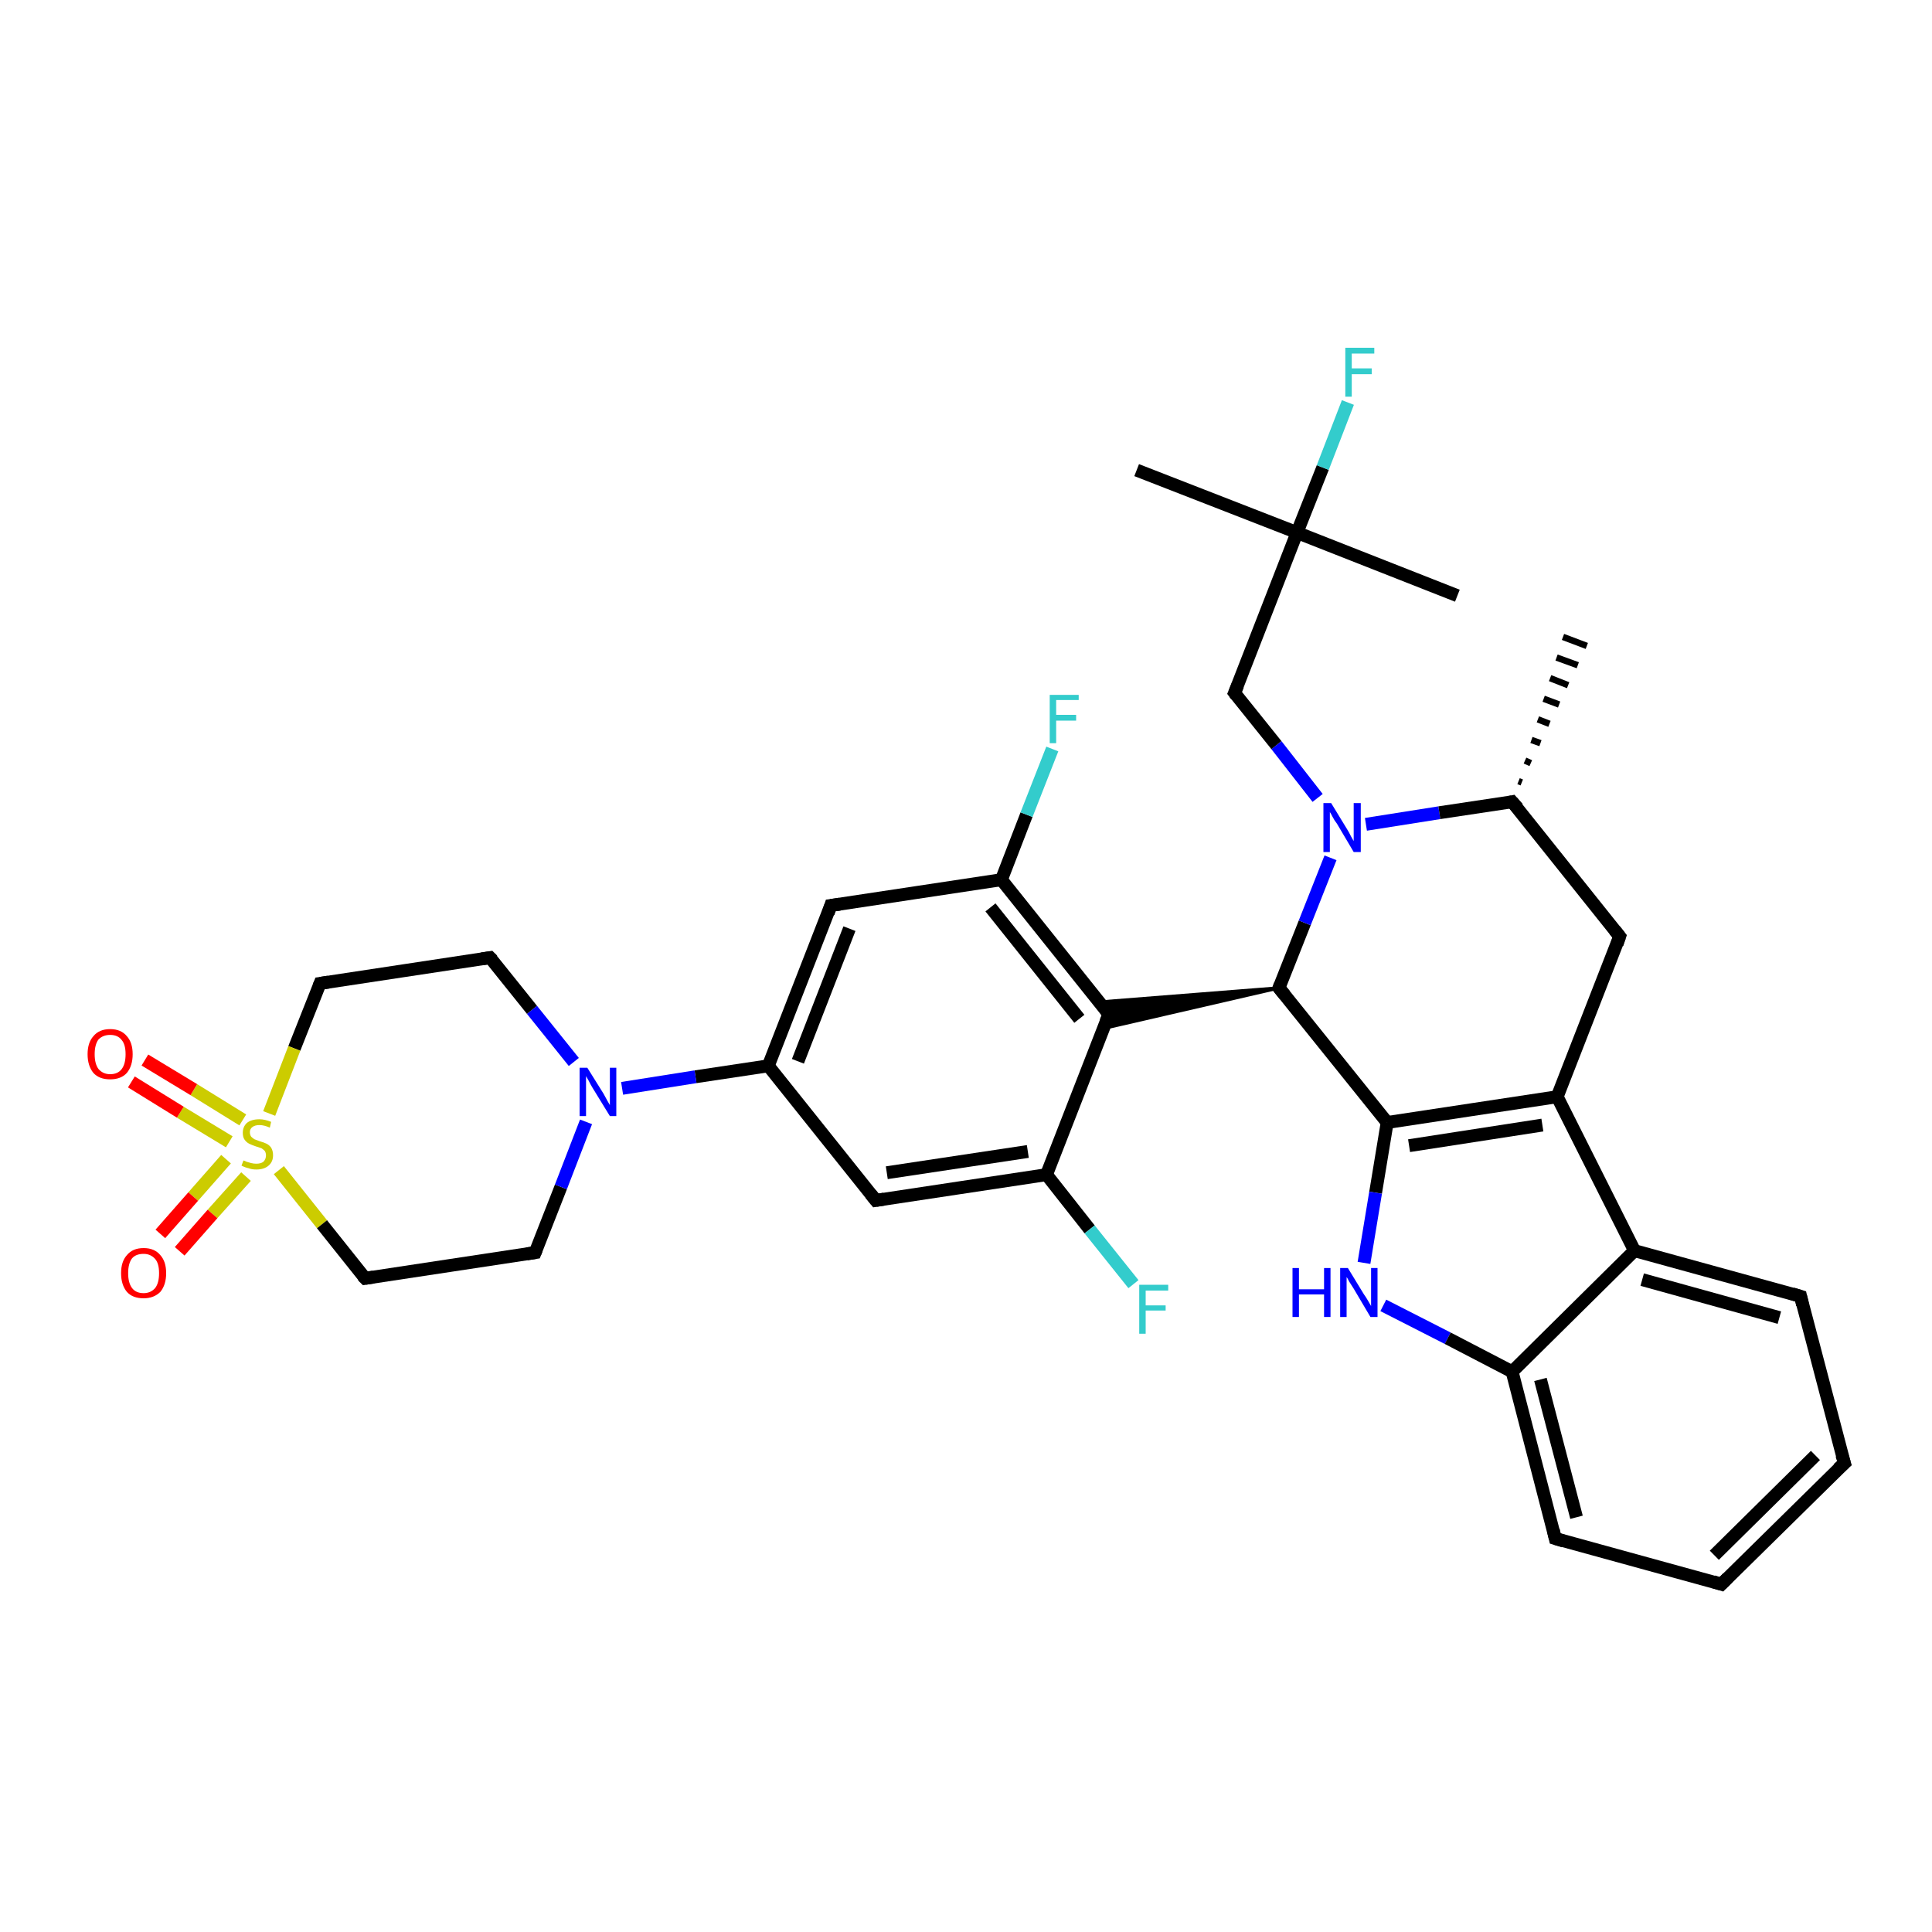 <?xml version='1.0' encoding='iso-8859-1'?>
<svg version='1.1' baseProfile='full'
              xmlns='http://www.w3.org/2000/svg'
                      xmlns:rdkit='http://www.rdkit.org/xml'
                      xmlns:xlink='http://www.w3.org/1999/xlink'
                  xml:space='preserve'
width='300px' height='300px' viewBox='0 0 300 300'>
<!-- END OF HEADER -->
<rect style='opacity:1.0;fill:#FFFFFF;stroke:none' width='300.0' height='300.0' x='0.0' y='0.0'> </rect>
<path class='bond-0 atom-1 atom-0' d='M 235.8,121.3 L 236.3,121.5' style='fill:none;fill-rule:evenodd;stroke:#000000;stroke-width:1.0px;stroke-linecap:butt;stroke-linejoin:miter;stroke-opacity:1' />
<path class='bond-0 atom-1 atom-0' d='M 236.8,118.1 L 237.7,118.5' style='fill:none;fill-rule:evenodd;stroke:#000000;stroke-width:1.0px;stroke-linecap:butt;stroke-linejoin:miter;stroke-opacity:1' />
<path class='bond-0 atom-1 atom-0' d='M 237.8,114.9 L 239.2,115.4' style='fill:none;fill-rule:evenodd;stroke:#000000;stroke-width:1.0px;stroke-linecap:butt;stroke-linejoin:miter;stroke-opacity:1' />
<path class='bond-0 atom-1 atom-0' d='M 238.8,111.7 L 240.6,112.4' style='fill:none;fill-rule:evenodd;stroke:#000000;stroke-width:1.0px;stroke-linecap:butt;stroke-linejoin:miter;stroke-opacity:1' />
<path class='bond-0 atom-1 atom-0' d='M 239.7,108.5 L 242.1,109.4' style='fill:none;fill-rule:evenodd;stroke:#000000;stroke-width:1.0px;stroke-linecap:butt;stroke-linejoin:miter;stroke-opacity:1' />
<path class='bond-0 atom-1 atom-0' d='M 240.7,105.3 L 243.5,106.4' style='fill:none;fill-rule:evenodd;stroke:#000000;stroke-width:1.0px;stroke-linecap:butt;stroke-linejoin:miter;stroke-opacity:1' />
<path class='bond-0 atom-1 atom-0' d='M 241.7,102.1 L 245.0,103.3' style='fill:none;fill-rule:evenodd;stroke:#000000;stroke-width:1.0px;stroke-linecap:butt;stroke-linejoin:miter;stroke-opacity:1' />
<path class='bond-0 atom-1 atom-0' d='M 242.7,98.9 L 246.4,100.3' style='fill:none;fill-rule:evenodd;stroke:#000000;stroke-width:1.0px;stroke-linecap:butt;stroke-linejoin:miter;stroke-opacity:1' />
<path class='bond-1 atom-1 atom-2' d='M 234.8,124.5 L 251.5,145.4' style='fill:none;fill-rule:evenodd;stroke:#000000;stroke-width:2.0px;stroke-linecap:butt;stroke-linejoin:miter;stroke-opacity:1' />
<path class='bond-2 atom-2 atom-3' d='M 251.5,145.4 L 241.8,170.3' style='fill:none;fill-rule:evenodd;stroke:#000000;stroke-width:2.0px;stroke-linecap:butt;stroke-linejoin:miter;stroke-opacity:1' />
<path class='bond-3 atom-3 atom-4' d='M 241.8,170.3 L 215.4,174.3' style='fill:none;fill-rule:evenodd;stroke:#000000;stroke-width:2.0px;stroke-linecap:butt;stroke-linejoin:miter;stroke-opacity:1' />
<path class='bond-3 atom-3 atom-4' d='M 239.5,174.7 L 218.8,177.9' style='fill:none;fill-rule:evenodd;stroke:#000000;stroke-width:2.0px;stroke-linecap:butt;stroke-linejoin:miter;stroke-opacity:1' />
<path class='bond-4 atom-4 atom-5' d='M 215.4,174.3 L 213.6,185.2' style='fill:none;fill-rule:evenodd;stroke:#000000;stroke-width:2.0px;stroke-linecap:butt;stroke-linejoin:miter;stroke-opacity:1' />
<path class='bond-4 atom-4 atom-5' d='M 213.6,185.2 L 211.8,196.1' style='fill:none;fill-rule:evenodd;stroke:#0000FF;stroke-width:2.0px;stroke-linecap:butt;stroke-linejoin:miter;stroke-opacity:1' />
<path class='bond-5 atom-5 atom-6' d='M 214.8,202.7 L 224.8,207.8' style='fill:none;fill-rule:evenodd;stroke:#0000FF;stroke-width:2.0px;stroke-linecap:butt;stroke-linejoin:miter;stroke-opacity:1' />
<path class='bond-5 atom-5 atom-6' d='M 224.8,207.8 L 234.8,213.0' style='fill:none;fill-rule:evenodd;stroke:#000000;stroke-width:2.0px;stroke-linecap:butt;stroke-linejoin:miter;stroke-opacity:1' />
<path class='bond-6 atom-6 atom-7' d='M 234.8,213.0 L 241.5,238.9' style='fill:none;fill-rule:evenodd;stroke:#000000;stroke-width:2.0px;stroke-linecap:butt;stroke-linejoin:miter;stroke-opacity:1' />
<path class='bond-6 atom-6 atom-7' d='M 239.2,214.2 L 244.8,235.6' style='fill:none;fill-rule:evenodd;stroke:#000000;stroke-width:2.0px;stroke-linecap:butt;stroke-linejoin:miter;stroke-opacity:1' />
<path class='bond-7 atom-7 atom-8' d='M 241.5,238.9 L 267.3,246.0' style='fill:none;fill-rule:evenodd;stroke:#000000;stroke-width:2.0px;stroke-linecap:butt;stroke-linejoin:miter;stroke-opacity:1' />
<path class='bond-8 atom-8 atom-9' d='M 267.3,246.0 L 286.4,227.2' style='fill:none;fill-rule:evenodd;stroke:#000000;stroke-width:2.0px;stroke-linecap:butt;stroke-linejoin:miter;stroke-opacity:1' />
<path class='bond-8 atom-8 atom-9' d='M 266.2,241.5 L 281.9,226.0' style='fill:none;fill-rule:evenodd;stroke:#000000;stroke-width:2.0px;stroke-linecap:butt;stroke-linejoin:miter;stroke-opacity:1' />
<path class='bond-9 atom-9 atom-10' d='M 286.4,227.2 L 279.6,201.3' style='fill:none;fill-rule:evenodd;stroke:#000000;stroke-width:2.0px;stroke-linecap:butt;stroke-linejoin:miter;stroke-opacity:1' />
<path class='bond-10 atom-10 atom-11' d='M 279.6,201.3 L 253.8,194.2' style='fill:none;fill-rule:evenodd;stroke:#000000;stroke-width:2.0px;stroke-linecap:butt;stroke-linejoin:miter;stroke-opacity:1' />
<path class='bond-10 atom-10 atom-11' d='M 276.3,204.6 L 255.0,198.7' style='fill:none;fill-rule:evenodd;stroke:#000000;stroke-width:2.0px;stroke-linecap:butt;stroke-linejoin:miter;stroke-opacity:1' />
<path class='bond-11 atom-4 atom-12' d='M 215.4,174.3 L 198.6,153.4' style='fill:none;fill-rule:evenodd;stroke:#000000;stroke-width:2.0px;stroke-linecap:butt;stroke-linejoin:miter;stroke-opacity:1' />
<path class='bond-12 atom-12 atom-13' d='M 198.6,153.4 L 171.3,159.7 L 172.2,157.5 Z' style='fill:#000000;fill-rule:evenodd;fill-opacity:1;stroke:#000000;stroke-width:0.5px;stroke-linecap:butt;stroke-linejoin:miter;stroke-opacity:1;' />
<path class='bond-12 atom-12 atom-13' d='M 198.6,153.4 L 172.2,157.5 L 170.7,155.6 Z' style='fill:#000000;fill-rule:evenodd;fill-opacity:1;stroke:#000000;stroke-width:0.5px;stroke-linecap:butt;stroke-linejoin:miter;stroke-opacity:1;' />
<path class='bond-13 atom-13 atom-14' d='M 172.2,157.5 L 155.5,136.6' style='fill:none;fill-rule:evenodd;stroke:#000000;stroke-width:2.0px;stroke-linecap:butt;stroke-linejoin:miter;stroke-opacity:1' />
<path class='bond-13 atom-13 atom-14' d='M 167.6,158.2 L 153.8,140.9' style='fill:none;fill-rule:evenodd;stroke:#000000;stroke-width:2.0px;stroke-linecap:butt;stroke-linejoin:miter;stroke-opacity:1' />
<path class='bond-14 atom-14 atom-15' d='M 155.5,136.6 L 159.4,126.5' style='fill:none;fill-rule:evenodd;stroke:#000000;stroke-width:2.0px;stroke-linecap:butt;stroke-linejoin:miter;stroke-opacity:1' />
<path class='bond-14 atom-14 atom-15' d='M 159.4,126.5 L 163.4,116.3' style='fill:none;fill-rule:evenodd;stroke:#33CCCC;stroke-width:2.0px;stroke-linecap:butt;stroke-linejoin:miter;stroke-opacity:1' />
<path class='bond-15 atom-14 atom-16' d='M 155.5,136.6 L 129.0,140.6' style='fill:none;fill-rule:evenodd;stroke:#000000;stroke-width:2.0px;stroke-linecap:butt;stroke-linejoin:miter;stroke-opacity:1' />
<path class='bond-16 atom-16 atom-17' d='M 129.0,140.6 L 119.3,165.5' style='fill:none;fill-rule:evenodd;stroke:#000000;stroke-width:2.0px;stroke-linecap:butt;stroke-linejoin:miter;stroke-opacity:1' />
<path class='bond-16 atom-16 atom-17' d='M 131.9,144.2 L 123.9,164.8' style='fill:none;fill-rule:evenodd;stroke:#000000;stroke-width:2.0px;stroke-linecap:butt;stroke-linejoin:miter;stroke-opacity:1' />
<path class='bond-17 atom-17 atom-18' d='M 119.3,165.5 L 108.0,167.2' style='fill:none;fill-rule:evenodd;stroke:#000000;stroke-width:2.0px;stroke-linecap:butt;stroke-linejoin:miter;stroke-opacity:1' />
<path class='bond-17 atom-17 atom-18' d='M 108.0,167.2 L 96.6,169.0' style='fill:none;fill-rule:evenodd;stroke:#0000FF;stroke-width:2.0px;stroke-linecap:butt;stroke-linejoin:miter;stroke-opacity:1' />
<path class='bond-18 atom-18 atom-19' d='M 89.1,164.9 L 82.6,156.8' style='fill:none;fill-rule:evenodd;stroke:#0000FF;stroke-width:2.0px;stroke-linecap:butt;stroke-linejoin:miter;stroke-opacity:1' />
<path class='bond-18 atom-18 atom-19' d='M 82.6,156.8 L 76.1,148.7' style='fill:none;fill-rule:evenodd;stroke:#000000;stroke-width:2.0px;stroke-linecap:butt;stroke-linejoin:miter;stroke-opacity:1' />
<path class='bond-19 atom-19 atom-20' d='M 76.1,148.7 L 49.7,152.7' style='fill:none;fill-rule:evenodd;stroke:#000000;stroke-width:2.0px;stroke-linecap:butt;stroke-linejoin:miter;stroke-opacity:1' />
<path class='bond-20 atom-20 atom-21' d='M 49.7,152.7 L 45.7,162.8' style='fill:none;fill-rule:evenodd;stroke:#000000;stroke-width:2.0px;stroke-linecap:butt;stroke-linejoin:miter;stroke-opacity:1' />
<path class='bond-20 atom-20 atom-21' d='M 45.7,162.8 L 41.8,172.9' style='fill:none;fill-rule:evenodd;stroke:#CCCC00;stroke-width:2.0px;stroke-linecap:butt;stroke-linejoin:miter;stroke-opacity:1' />
<path class='bond-21 atom-21 atom-22' d='M 35.1,180.0 L 30.0,185.8' style='fill:none;fill-rule:evenodd;stroke:#CCCC00;stroke-width:2.0px;stroke-linecap:butt;stroke-linejoin:miter;stroke-opacity:1' />
<path class='bond-21 atom-21 atom-22' d='M 30.0,185.8 L 24.9,191.6' style='fill:none;fill-rule:evenodd;stroke:#FF0000;stroke-width:2.0px;stroke-linecap:butt;stroke-linejoin:miter;stroke-opacity:1' />
<path class='bond-21 atom-21 atom-22' d='M 38.2,182.7 L 33.0,188.5' style='fill:none;fill-rule:evenodd;stroke:#CCCC00;stroke-width:2.0px;stroke-linecap:butt;stroke-linejoin:miter;stroke-opacity:1' />
<path class='bond-21 atom-21 atom-22' d='M 33.0,188.5 L 27.9,194.3' style='fill:none;fill-rule:evenodd;stroke:#FF0000;stroke-width:2.0px;stroke-linecap:butt;stroke-linejoin:miter;stroke-opacity:1' />
<path class='bond-22 atom-21 atom-23' d='M 37.7,173.9 L 30.1,169.2' style='fill:none;fill-rule:evenodd;stroke:#CCCC00;stroke-width:2.0px;stroke-linecap:butt;stroke-linejoin:miter;stroke-opacity:1' />
<path class='bond-22 atom-21 atom-23' d='M 30.1,169.2 L 22.5,164.6' style='fill:none;fill-rule:evenodd;stroke:#FF0000;stroke-width:2.0px;stroke-linecap:butt;stroke-linejoin:miter;stroke-opacity:1' />
<path class='bond-22 atom-21 atom-23' d='M 35.6,177.3 L 28.0,172.7' style='fill:none;fill-rule:evenodd;stroke:#CCCC00;stroke-width:2.0px;stroke-linecap:butt;stroke-linejoin:miter;stroke-opacity:1' />
<path class='bond-22 atom-21 atom-23' d='M 28.0,172.7 L 20.4,168.0' style='fill:none;fill-rule:evenodd;stroke:#FF0000;stroke-width:2.0px;stroke-linecap:butt;stroke-linejoin:miter;stroke-opacity:1' />
<path class='bond-23 atom-21 atom-24' d='M 43.3,181.7 L 50.0,190.1' style='fill:none;fill-rule:evenodd;stroke:#CCCC00;stroke-width:2.0px;stroke-linecap:butt;stroke-linejoin:miter;stroke-opacity:1' />
<path class='bond-23 atom-21 atom-24' d='M 50.0,190.1 L 56.7,198.5' style='fill:none;fill-rule:evenodd;stroke:#000000;stroke-width:2.0px;stroke-linecap:butt;stroke-linejoin:miter;stroke-opacity:1' />
<path class='bond-24 atom-24 atom-25' d='M 56.7,198.5 L 83.1,194.5' style='fill:none;fill-rule:evenodd;stroke:#000000;stroke-width:2.0px;stroke-linecap:butt;stroke-linejoin:miter;stroke-opacity:1' />
<path class='bond-25 atom-17 atom-26' d='M 119.3,165.5 L 136.0,186.4' style='fill:none;fill-rule:evenodd;stroke:#000000;stroke-width:2.0px;stroke-linecap:butt;stroke-linejoin:miter;stroke-opacity:1' />
<path class='bond-26 atom-26 atom-27' d='M 136.0,186.4 L 162.5,182.4' style='fill:none;fill-rule:evenodd;stroke:#000000;stroke-width:2.0px;stroke-linecap:butt;stroke-linejoin:miter;stroke-opacity:1' />
<path class='bond-26 atom-26 atom-27' d='M 137.7,182.1 L 159.6,178.8' style='fill:none;fill-rule:evenodd;stroke:#000000;stroke-width:2.0px;stroke-linecap:butt;stroke-linejoin:miter;stroke-opacity:1' />
<path class='bond-27 atom-27 atom-28' d='M 162.5,182.4 L 169.2,190.9' style='fill:none;fill-rule:evenodd;stroke:#000000;stroke-width:2.0px;stroke-linecap:butt;stroke-linejoin:miter;stroke-opacity:1' />
<path class='bond-27 atom-27 atom-28' d='M 169.2,190.9 L 176.0,199.4' style='fill:none;fill-rule:evenodd;stroke:#33CCCC;stroke-width:2.0px;stroke-linecap:butt;stroke-linejoin:miter;stroke-opacity:1' />
<path class='bond-28 atom-12 atom-29' d='M 198.6,153.4 L 202.6,143.3' style='fill:none;fill-rule:evenodd;stroke:#000000;stroke-width:2.0px;stroke-linecap:butt;stroke-linejoin:miter;stroke-opacity:1' />
<path class='bond-28 atom-12 atom-29' d='M 202.6,143.3 L 206.6,133.2' style='fill:none;fill-rule:evenodd;stroke:#0000FF;stroke-width:2.0px;stroke-linecap:butt;stroke-linejoin:miter;stroke-opacity:1' />
<path class='bond-29 atom-29 atom-30' d='M 204.6,123.9 L 198.2,115.7' style='fill:none;fill-rule:evenodd;stroke:#0000FF;stroke-width:2.0px;stroke-linecap:butt;stroke-linejoin:miter;stroke-opacity:1' />
<path class='bond-29 atom-29 atom-30' d='M 198.2,115.7 L 191.7,107.6' style='fill:none;fill-rule:evenodd;stroke:#000000;stroke-width:2.0px;stroke-linecap:butt;stroke-linejoin:miter;stroke-opacity:1' />
<path class='bond-30 atom-30 atom-31' d='M 191.7,107.6 L 201.4,82.7' style='fill:none;fill-rule:evenodd;stroke:#000000;stroke-width:2.0px;stroke-linecap:butt;stroke-linejoin:miter;stroke-opacity:1' />
<path class='bond-31 atom-31 atom-32' d='M 201.4,82.7 L 226.3,92.5' style='fill:none;fill-rule:evenodd;stroke:#000000;stroke-width:2.0px;stroke-linecap:butt;stroke-linejoin:miter;stroke-opacity:1' />
<path class='bond-32 atom-31 atom-33' d='M 201.4,82.7 L 176.5,73.0' style='fill:none;fill-rule:evenodd;stroke:#000000;stroke-width:2.0px;stroke-linecap:butt;stroke-linejoin:miter;stroke-opacity:1' />
<path class='bond-33 atom-31 atom-34' d='M 201.4,82.7 L 205.4,72.6' style='fill:none;fill-rule:evenodd;stroke:#000000;stroke-width:2.0px;stroke-linecap:butt;stroke-linejoin:miter;stroke-opacity:1' />
<path class='bond-33 atom-31 atom-34' d='M 205.4,72.6 L 209.3,62.5' style='fill:none;fill-rule:evenodd;stroke:#33CCCC;stroke-width:2.0px;stroke-linecap:butt;stroke-linejoin:miter;stroke-opacity:1' />
<path class='bond-34 atom-29 atom-1' d='M 212.1,128.0 L 223.5,126.2' style='fill:none;fill-rule:evenodd;stroke:#0000FF;stroke-width:2.0px;stroke-linecap:butt;stroke-linejoin:miter;stroke-opacity:1' />
<path class='bond-34 atom-29 atom-1' d='M 223.5,126.2 L 234.8,124.5' style='fill:none;fill-rule:evenodd;stroke:#000000;stroke-width:2.0px;stroke-linecap:butt;stroke-linejoin:miter;stroke-opacity:1' />
<path class='bond-35 atom-11 atom-3' d='M 253.8,194.2 L 241.8,170.3' style='fill:none;fill-rule:evenodd;stroke:#000000;stroke-width:2.0px;stroke-linecap:butt;stroke-linejoin:miter;stroke-opacity:1' />
<path class='bond-36 atom-27 atom-13' d='M 162.5,182.4 L 172.2,157.5' style='fill:none;fill-rule:evenodd;stroke:#000000;stroke-width:2.0px;stroke-linecap:butt;stroke-linejoin:miter;stroke-opacity:1' />
<path class='bond-37 atom-11 atom-6' d='M 253.8,194.2 L 234.8,213.0' style='fill:none;fill-rule:evenodd;stroke:#000000;stroke-width:2.0px;stroke-linecap:butt;stroke-linejoin:miter;stroke-opacity:1' />
<path class='bond-38 atom-25 atom-18' d='M 83.1,194.5 L 87.1,184.3' style='fill:none;fill-rule:evenodd;stroke:#000000;stroke-width:2.0px;stroke-linecap:butt;stroke-linejoin:miter;stroke-opacity:1' />
<path class='bond-38 atom-25 atom-18' d='M 87.1,184.3 L 91.0,174.2' style='fill:none;fill-rule:evenodd;stroke:#0000FF;stroke-width:2.0px;stroke-linecap:butt;stroke-linejoin:miter;stroke-opacity:1' />
<path d='M 235.7,125.5 L 234.8,124.5 L 234.3,124.6' style='fill:none;stroke:#000000;stroke-width:2.0px;stroke-linecap:butt;stroke-linejoin:miter;stroke-opacity:1;' />
<path d='M 250.7,144.4 L 251.5,145.4 L 251.1,146.6' style='fill:none;stroke:#000000;stroke-width:2.0px;stroke-linecap:butt;stroke-linejoin:miter;stroke-opacity:1;' />
<path d='M 241.2,237.6 L 241.5,238.9 L 242.8,239.3' style='fill:none;stroke:#000000;stroke-width:2.0px;stroke-linecap:butt;stroke-linejoin:miter;stroke-opacity:1;' />
<path d='M 266.0,245.6 L 267.3,246.0 L 268.3,245.0' style='fill:none;stroke:#000000;stroke-width:2.0px;stroke-linecap:butt;stroke-linejoin:miter;stroke-opacity:1;' />
<path d='M 285.4,228.1 L 286.4,227.2 L 286.0,225.9' style='fill:none;stroke:#000000;stroke-width:2.0px;stroke-linecap:butt;stroke-linejoin:miter;stroke-opacity:1;' />
<path d='M 279.9,202.6 L 279.6,201.3 L 278.3,200.9' style='fill:none;stroke:#000000;stroke-width:2.0px;stroke-linecap:butt;stroke-linejoin:miter;stroke-opacity:1;' />
<path d='M 199.5,154.5 L 198.6,153.4 L 198.8,152.9' style='fill:none;stroke:#000000;stroke-width:2.0px;stroke-linecap:butt;stroke-linejoin:miter;stroke-opacity:1;' />
<path d='M 171.4,156.4 L 172.2,157.5 L 171.7,158.7' style='fill:none;stroke:#000000;stroke-width:2.0px;stroke-linecap:butt;stroke-linejoin:miter;stroke-opacity:1;' />
<path d='M 130.4,140.4 L 129.0,140.6 L 128.6,141.8' style='fill:none;stroke:#000000;stroke-width:2.0px;stroke-linecap:butt;stroke-linejoin:miter;stroke-opacity:1;' />
<path d='M 76.5,149.1 L 76.1,148.7 L 74.8,148.9' style='fill:none;stroke:#000000;stroke-width:2.0px;stroke-linecap:butt;stroke-linejoin:miter;stroke-opacity:1;' />
<path d='M 51.0,152.5 L 49.7,152.7 L 49.5,153.2' style='fill:none;stroke:#000000;stroke-width:2.0px;stroke-linecap:butt;stroke-linejoin:miter;stroke-opacity:1;' />
<path d='M 56.3,198.1 L 56.7,198.5 L 58.0,198.3' style='fill:none;stroke:#000000;stroke-width:2.0px;stroke-linecap:butt;stroke-linejoin:miter;stroke-opacity:1;' />
<path d='M 81.8,194.7 L 83.1,194.5 L 83.3,194.0' style='fill:none;stroke:#000000;stroke-width:2.0px;stroke-linecap:butt;stroke-linejoin:miter;stroke-opacity:1;' />
<path d='M 135.2,185.4 L 136.0,186.4 L 137.3,186.2' style='fill:none;stroke:#000000;stroke-width:2.0px;stroke-linecap:butt;stroke-linejoin:miter;stroke-opacity:1;' />
<path d='M 192.0,108.0 L 191.7,107.6 L 192.2,106.4' style='fill:none;stroke:#000000;stroke-width:2.0px;stroke-linecap:butt;stroke-linejoin:miter;stroke-opacity:1;' />
<path class='atom-5' d='M 200.7 196.9
L 201.7 196.9
L 201.7 200.2
L 205.6 200.2
L 205.6 196.9
L 206.6 196.9
L 206.6 204.5
L 205.6 204.5
L 205.6 201.0
L 201.7 201.0
L 201.7 204.5
L 200.7 204.5
L 200.7 196.9
' fill='#0000FF'/>
<path class='atom-5' d='M 209.3 196.9
L 211.8 201.0
Q 212.1 201.4, 212.5 202.1
Q 212.9 202.8, 212.9 202.8
L 212.9 196.9
L 213.9 196.9
L 213.9 204.5
L 212.8 204.5
L 210.2 200.1
Q 209.9 199.6, 209.5 199.0
Q 209.2 198.4, 209.1 198.3
L 209.1 204.5
L 208.1 204.5
L 208.1 196.9
L 209.3 196.9
' fill='#0000FF'/>
<path class='atom-15' d='M 163.0 107.9
L 167.5 107.9
L 167.5 108.7
L 164.0 108.7
L 164.0 111.0
L 167.1 111.0
L 167.1 111.9
L 164.0 111.9
L 164.0 115.4
L 163.0 115.4
L 163.0 107.9
' fill='#33CCCC'/>
<path class='atom-18' d='M 91.2 165.8
L 93.7 169.8
Q 93.9 170.2, 94.3 170.9
Q 94.7 171.6, 94.7 171.6
L 94.7 165.8
L 95.7 165.8
L 95.7 173.3
L 94.7 173.3
L 92.0 168.9
Q 91.7 168.4, 91.4 167.8
Q 91.1 167.3, 91.0 167.1
L 91.0 173.3
L 90.0 173.3
L 90.0 165.8
L 91.2 165.8
' fill='#0000FF'/>
<path class='atom-21' d='M 37.8 180.2
Q 37.9 180.2, 38.3 180.4
Q 38.6 180.5, 39.0 180.6
Q 39.4 180.7, 39.8 180.7
Q 40.5 180.7, 40.9 180.4
Q 41.3 180.0, 41.3 179.4
Q 41.3 179.0, 41.1 178.7
Q 40.9 178.5, 40.6 178.3
Q 40.3 178.2, 39.7 178.0
Q 39.1 177.8, 38.7 177.6
Q 38.3 177.4, 38.0 177.0
Q 37.7 176.6, 37.7 175.9
Q 37.7 175.0, 38.3 174.4
Q 39.0 173.8, 40.3 173.8
Q 41.1 173.8, 42.1 174.2
L 41.9 175.1
Q 41.0 174.7, 40.3 174.7
Q 39.6 174.7, 39.2 175.0
Q 38.8 175.3, 38.8 175.8
Q 38.8 176.2, 39.0 176.5
Q 39.2 176.7, 39.5 176.9
Q 39.8 177.0, 40.3 177.2
Q 41.0 177.4, 41.4 177.6
Q 41.8 177.8, 42.1 178.2
Q 42.4 178.7, 42.4 179.4
Q 42.4 180.4, 41.7 181.0
Q 41.0 181.6, 39.8 181.6
Q 39.1 181.6, 38.6 181.4
Q 38.1 181.3, 37.5 181.0
L 37.8 180.2
' fill='#CCCC00'/>
<path class='atom-22' d='M 18.8 197.7
Q 18.8 195.9, 19.7 194.9
Q 20.6 193.8, 22.3 193.8
Q 24.0 193.8, 24.9 194.9
Q 25.8 195.9, 25.8 197.7
Q 25.8 199.5, 24.9 200.6
Q 23.9 201.6, 22.3 201.6
Q 20.6 201.6, 19.7 200.6
Q 18.8 199.5, 18.8 197.7
M 22.3 200.8
Q 23.4 200.8, 24.1 200.0
Q 24.7 199.2, 24.7 197.7
Q 24.7 196.2, 24.1 195.5
Q 23.4 194.7, 22.3 194.7
Q 21.1 194.7, 20.5 195.4
Q 19.9 196.2, 19.9 197.7
Q 19.9 199.2, 20.5 200.0
Q 21.1 200.8, 22.3 200.8
' fill='#FF0000'/>
<path class='atom-23' d='M 13.6 163.7
Q 13.6 161.9, 14.5 160.9
Q 15.4 159.8, 17.1 159.8
Q 18.8 159.8, 19.7 160.9
Q 20.6 161.9, 20.6 163.7
Q 20.6 165.5, 19.7 166.6
Q 18.8 167.6, 17.1 167.6
Q 15.4 167.6, 14.5 166.6
Q 13.6 165.5, 13.6 163.7
M 17.1 166.8
Q 18.3 166.8, 18.9 166.0
Q 19.5 165.2, 19.5 163.7
Q 19.5 162.2, 18.9 161.5
Q 18.3 160.7, 17.1 160.7
Q 16.0 160.7, 15.3 161.4
Q 14.7 162.2, 14.7 163.7
Q 14.7 165.2, 15.3 166.0
Q 16.0 166.8, 17.1 166.8
' fill='#FF0000'/>
<path class='atom-28' d='M 176.9 199.5
L 181.4 199.5
L 181.4 200.4
L 177.9 200.4
L 177.9 202.7
L 181.0 202.7
L 181.0 203.5
L 177.9 203.5
L 177.9 207.1
L 176.9 207.1
L 176.9 199.5
' fill='#33CCCC'/>
<path class='atom-29' d='M 206.7 124.7
L 209.2 128.8
Q 209.4 129.1, 209.8 129.9
Q 210.2 130.6, 210.2 130.6
L 210.2 124.7
L 211.3 124.7
L 211.3 132.3
L 210.2 132.3
L 207.6 127.9
Q 207.2 127.4, 206.9 126.8
Q 206.6 126.2, 206.5 126.1
L 206.5 132.3
L 205.5 132.3
L 205.5 124.7
L 206.7 124.7
' fill='#0000FF'/>
<path class='atom-34' d='M 208.9 54.0
L 213.4 54.0
L 213.4 54.9
L 209.9 54.9
L 209.9 57.2
L 213.0 57.2
L 213.0 58.1
L 209.9 58.1
L 209.9 61.6
L 208.9 61.6
L 208.9 54.0
' fill='#33CCCC'/>
</svg>
